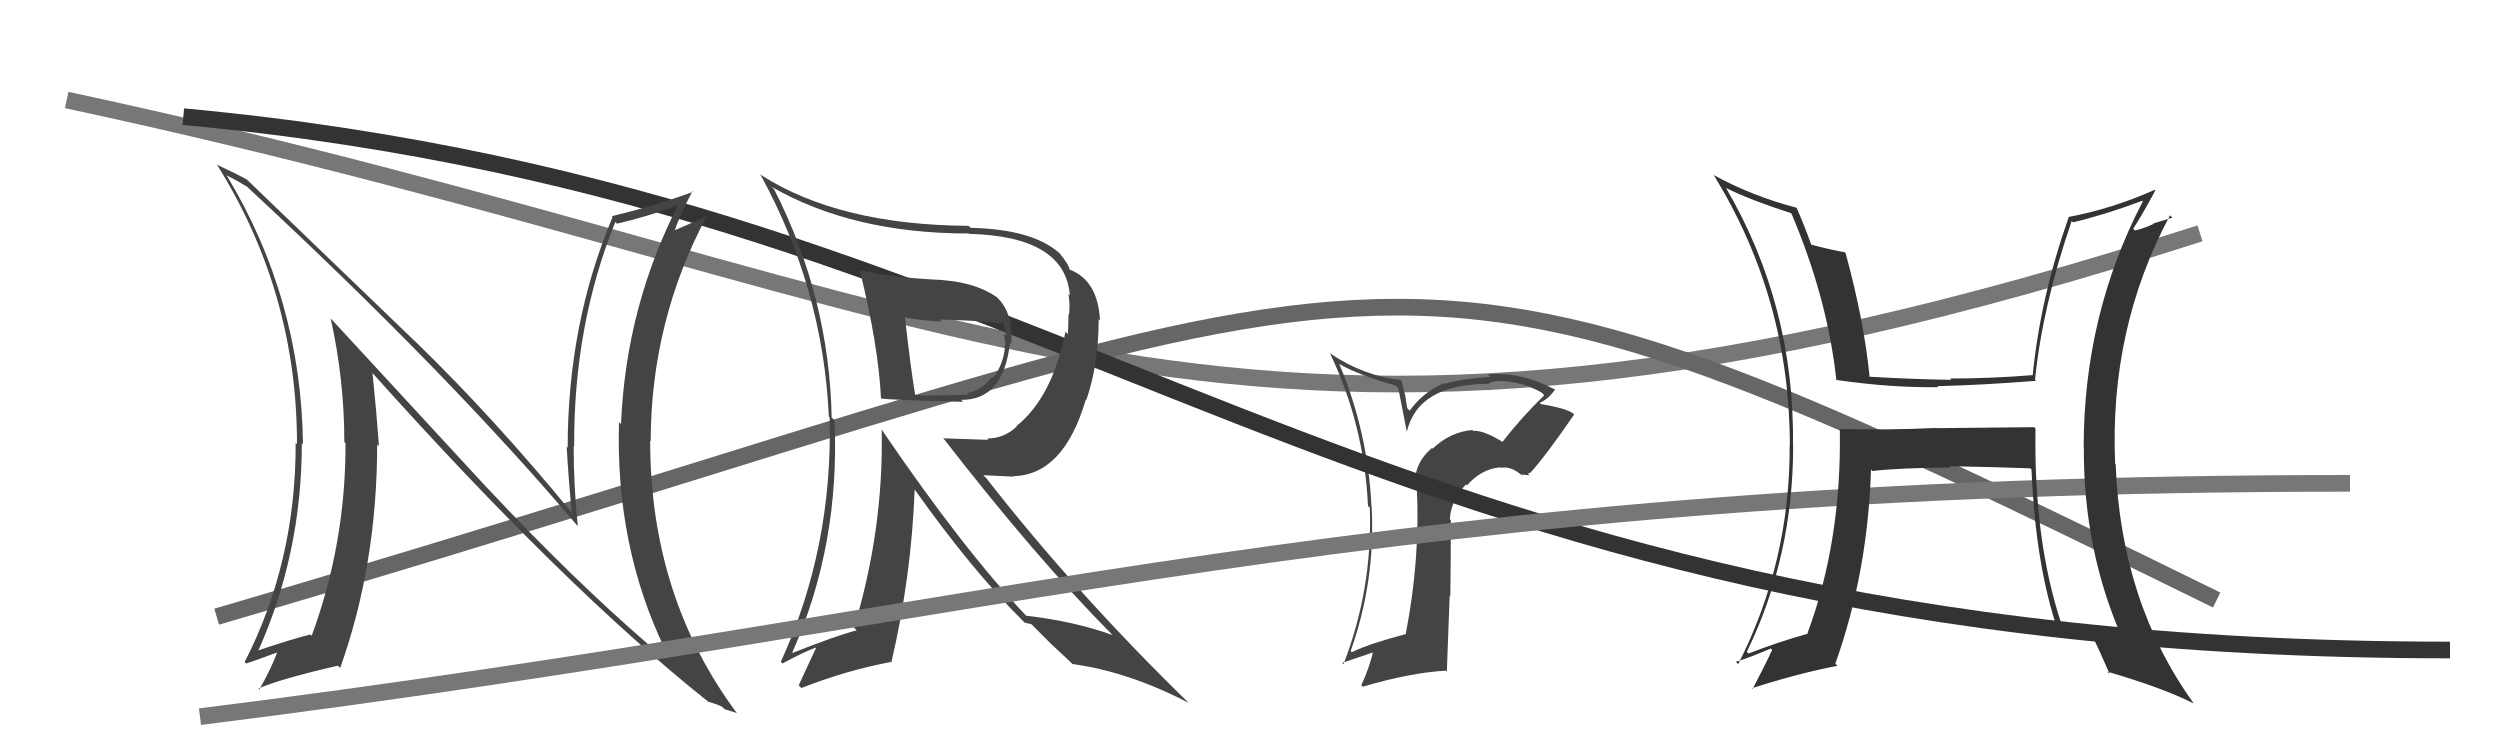<svg xmlns="http://www.w3.org/2000/svg" width="150" height="44" viewBox="0,0,150,44"><path d="M4 6 C60 18,73 33,132 14" stroke="#777" fill="none"/><path d="M13 37 C88 15,80 10,133 36" stroke="#666" fill="none"/><path fill="#444" d="M90.12 26.48L90.18 26.54L90.16 26.52Q89.03 25.81 88.39 25.85L88.36 25.82L88.34 25.80Q87.00 25.92 85.96 26.92L85.85 26.81L85.92 26.88Q84.80 27.82 84.91 29.19L84.90 29.18L85.01 29.29Q85.22 33.53 84.34 38.06L84.29 38.01L84.33 38.05Q82.21 38.60 81.11 39.13L81.13 39.15L81.04 39.06Q82.53 34.88 82.30 30.42L82.31 30.43L82.29 30.41Q82.08 25.94 80.37 21.87L80.41 21.91L80.33 21.82Q81.44 22.48 83.73 23.13L83.90 23.30L84.42 25.96L84.40 25.94Q85.07 23.03 89.34 23.03L89.26 22.95L89.32 23.01Q89.62 22.86 89.92 22.86L89.92 22.85L89.93 22.86Q91.22 22.86 92.48 23.54L92.63 23.69L92.65 23.72Q91.30 25.03 90.15 26.51ZM91.68 28.42L91.78 28.36L91.80 28.39Q92.78 27.31 94.45 24.87L94.35 24.77L94.38 24.80Q93.97 24.50 92.45 24.24L92.33 24.12L92.38 24.17Q92.85 23.99 93.31 23.38L93.22 23.30L93.30 23.37Q91.21 22.28 89.27 22.47L89.38 22.58L89.41 22.61Q87.43 22.76 86.71 23.03L86.75 23.07L86.65 22.98Q85.38 23.53 84.58 24.64L84.43 24.48L84.31 23.71L84.08 22.83L84.04 22.80Q81.81 22.55 79.83 21.22L79.67 21.06L79.79 21.18Q81.85 25.48 82.08 30.35L82.09 30.37L82.19 30.46Q82.36 35.32 80.61 39.85L80.58 39.82L80.53 39.77Q81.70 39.38 82.58 39.08L82.56 39.06L82.43 38.93Q82.18 40.04 81.68 41.11L81.77 41.20L81.77 41.20Q84.62 40.36 86.75 40.24L86.81 40.30L86.98 35.75L87.02 35.79Q87.05 33.46 87.05 31.22L87.06 31.22L86.99 31.15Q87.05 30.03 87.96 29.06L87.88 28.98L88.02 29.12Q88.90 28.12 90.04 28.04L89.98 27.98L90.07 28.07Q90.71 27.94 91.43 28.63L91.28 28.47L91.78 28.52ZM86.69 26.63L86.77 26.63L86.66 26.64L86.83 26.77Z"/><path d="M11 7 C65 12,80 39,147 39" stroke="#333" fill="none"/><path fill="#444" d="M51.55 16.20L51.45 16.09L51.59 16.23Q52.70 20.70 52.86 23.90L52.74 23.78L52.87 23.91Q53.42 24.00 57.79 24.11L57.60 23.92L57.67 23.99Q60.21 24.02 60.60 20.56L60.60 20.56L60.68 20.64Q60.79 18.81 59.88 17.90L59.86 17.88L59.81 17.83Q58.56 16.96 56.58 16.81L56.54 16.77L56.57 16.80Q53.42 16.66 51.56 16.20ZM52.95 25.82L52.88 25.75L52.90 25.76Q53.03 31.73 51.24 37.67L51.31 37.73L51.40 37.82Q50.16 38.14 47.57 39.17L47.49 39.09L47.54 39.14Q50.41 32.68 50.07 25.22L50.05 25.20L49.90 25.05Q49.76 17.87 46.45 11.36L46.37 11.28L46.28 11.20Q51.15 14.01 58.12 14.01L58.21 14.10L58.14 14.03Q63.92 14.18 64.19 17.72L64.00 17.53L64.11 17.64Q64.21 18.28 64.14 18.88L64.11 18.85L64.08 20.05L63.93 19.90Q63.13 23.85 60.99 25.56L61.01 25.58L61.01 25.58Q60.25 26.31 59.23 26.31L59.30 26.39L56.63 26.30L56.55 26.23Q62.15 33.46 66.68 38.03L66.83 38.18L66.77 38.11Q64.49 37.28 61.56 36.94L61.60 36.98L61.64 37.02Q57.81 33.00 52.89 25.76ZM61.48 37.36L61.49 37.36L61.88 37.45L62.97 38.54L63.03 38.60Q63.61 39.14 64.26 39.75L64.20 39.70L64.35 39.84Q67.75 40.31 71.33 42.18L71.36 42.21L71.44 42.29Q64.57 35.61 59.17 28.68L58.99 28.51L60.83 28.60L60.80 28.57Q63.82 28.50 65.15 23.97L65.30 24.12L65.18 24.00Q65.92 21.85 65.92 19.14L65.97 19.20L66.00 19.23Q65.88 16.82 64.17 16.17L64.13 16.14L64.18 16.19Q64.14 15.88 63.57 15.19L63.44 15.07L63.51 15.14Q61.89 13.75 58.24 13.67L58.24 13.67L58.12 13.55Q50.34 13.50 45.66 10.50L45.71 10.54L45.60 10.43Q49.38 17.30 49.73 24.99L49.77 25.04L49.78 25.05Q49.97 32.86 46.85 39.71L46.99 39.85L46.95 39.81Q48.13 39.16 48.93 38.86L48.96 38.88L47.92 41.12L48.08 41.28Q50.79 40.22 53.45 39.72L53.40 39.67L53.48 39.75Q54.69 34.57 54.88 29.35L54.76 29.22L54.83 29.30Q58.33 34.25 61.49 37.37ZM60.17 19.37L60.18 19.39L60.18 19.38Q60.37 19.80 60.37 20.14L60.23 20.01L60.34 20.69L60.30 20.65Q60.28 21.73 59.59 22.68L59.59 22.68L59.52 22.60Q58.95 23.40 58.03 23.59L58.17 23.73L58.11 23.67Q57.87 23.69 56.27 23.73L56.33 23.79L56.23 23.70Q55.72 23.79 54.88 23.68L54.92 23.72L54.91 23.70Q54.63 22.02 54.29 18.97L54.46 19.15L54.39 19.08Q55.81 19.28 56.50 19.28L56.41 19.19L56.39 19.17Q58.26 19.21 60.20 19.40Z"/><path fill="#444" d="M29.03 29.06L19.93 19.20L19.84 19.11Q20.66 22.79 20.66 26.52L20.81 26.67L20.73 26.59Q20.75 32.59 18.70 38.15L18.60 38.04L18.62 38.07Q17.54 38.33 15.30 39.09L15.34 39.13L15.42 39.21Q18.11 33.29 18.11 26.59L18.13 26.61L18.18 26.66Q18.07 17.91 13.58 10.49L13.63 10.54L13.63 10.54Q14.13 10.78 14.82 11.20L14.67 11.05L14.84 11.22Q26.87 22.37 34.71 31.62L34.65 31.56L34.67 31.58Q34.42 29.20 34.42 26.77L34.35 26.69L34.45 26.80Q34.41 19.52 36.92 13.32L36.88 13.27L37.02 13.42Q39.34 12.87 40.93 12.19L40.75 12.00L40.81 12.06Q37.56 18.29 37.26 25.45L37.23 25.42L37.14 25.33Q36.92 32.76 39.89 38.93L39.95 39.00L39.87 38.92Q39.37 38.91 38.95 38.72L38.94 38.71L38.86 38.63Q34.41 34.79 29.19 29.23L29.18 29.22ZM42.56 42.17L42.51 42.12L42.50 42.11Q42.90 42.21 43.32 42.40L43.47 42.55L44.18 42.77L44.23 42.81Q39.01 35.81 39.01 26.45L39.01 26.44L39.04 26.48Q39.06 19.26 42.38 13.02L42.49 13.13L42.35 13.00Q41.75 13.27 40.34 13.88L40.28 13.81L40.44 13.98Q40.72 13.03 41.55 11.47L41.60 11.52L41.59 11.51Q39.13 12.40 36.70 12.97L36.72 12.99L36.75 13.03Q34.06 19.44 34.06 26.86L34.07 26.87L34.00 26.80Q34.11 28.78 34.31 30.76L34.25 30.70L34.32 30.78Q29.66 25.09 24.91 20.48L24.83 20.41L14.79 10.75L14.81 10.77Q14.21 10.44 12.99 9.87L12.93 9.80L13.03 9.90Q17.82 17.55 17.82 26.65L17.86 26.68L17.74 26.57Q17.76 33.71 14.68 39.72L14.81 39.86L14.76 39.81Q15.09 39.72 16.73 39.11L16.72 39.10L16.66 39.03Q16.40 39.88 15.56 41.37L15.55 41.36L15.51 41.31Q16.80 40.74 20.27 39.94L20.27 39.94L20.41 40.08Q22.63 33.86 22.63 26.66L22.63 26.66L22.74 26.77Q22.57 24.51 22.35 22.38L22.35 22.38L22.40 22.44Q33.88 35.25 42.49 42.10Z"/><path d="M12 43 C60 37,83 29,141 29" stroke="#777" fill="none"/><path fill="#333" d="M122.11 25.69L122.05 25.63L116.13 25.69L116.12 25.68Q113.28 25.81 110.35 25.74L110.38 25.76L110.39 25.77Q110.50 32.47 108.45 37.99L108.47 38.01L108.47 38.02Q106.66 38.53 104.91 39.21L104.74 39.04L104.81 39.11Q107.59 33.40 107.59 26.74L107.51 26.66L107.58 26.73Q107.69 18.35 103.58 11.31L103.44 11.17L103.54 11.27Q104.98 11.99 107.46 12.79L107.47 12.80L107.49 12.82Q109.65 17.91 110.18 22.79L110.13 22.73L110.20 22.80Q113.45 23.27 116.30 23.23L116.18 23.11L116.24 23.17Q118.85 23.11 122.16 22.85L122.11 22.79L122.10 22.79Q122.55 18.36 124.30 13.26L124.40 13.36L124.38 13.34Q126.28 12.89 128.53 12.05L128.49 12.01L128.57 12.08Q125.02 18.89 125.02 26.85L124.99 26.82L125.03 26.86Q125.00 33.04 127.37 38.37L127.42 38.43L127.41 38.41Q125.74 37.73 123.68 37.42L123.69 37.44L123.68 37.42Q122.02 32.41 122.13 25.71ZM123.48 37.83L123.40 37.75L123.40 37.75Q124.41 37.89 125.52 38.16L125.54 38.18L125.57 38.21Q125.93 38.95 126.58 40.44L126.53 40.39L126.44 40.30Q129.83 41.29 131.62 42.21L131.68 42.27L131.63 42.22Q127.25 36.12 126.94 27.86L126.82 27.74L126.91 27.83Q126.55 19.73 130.20 12.92L130.34 13.06L129.17 13.42L129.20 13.44Q128.71 13.68 128.10 13.83L128.09 13.82L127.99 13.72Q128.48 12.99 129.32 11.43L129.25 11.36L129.28 11.39Q126.72 12.53 124.10 13.02L124.15 13.07L124.12 13.04Q122.42 17.85 121.96 22.53L121.84 22.42L121.93 22.51Q119.44 22.71 117.00 22.71L116.94 22.65L117.08 22.79Q114.64 22.75 112.13 22.60L112.08 22.56L112.18 22.65Q111.85 19.27 110.74 15.20L110.71 15.17L110.68 15.13Q110.01 15.03 108.56 14.65L108.71 14.80L108.72 14.81Q108.26 13.51 107.80 12.48L107.79 12.48L107.78 12.46Q105.08 11.75 102.80 10.49L102.73 10.43L102.84 10.53Q107.39 17.94 107.39 26.73L107.29 26.63L107.38 26.72Q107.41 33.72 104.29 39.85L104.28 39.84L104.15 39.71Q104.91 39.48 106.25 38.91L106.19 38.86L106.33 38.99Q105.96 39.80 105.16 41.33L105.21 41.38L105.12 41.29Q108.01 40.37 110.25 39.95L110.20 39.90L110.12 39.82Q112.07 34.34 112.26 28.17L112.22 28.13L112.35 28.26Q113.84 28.08 117.04 28.05L116.97 27.98L116.96 27.97Q119.92 28.03 121.82 28.10L121.76 28.04L121.89 28.17Q122.13 33.90 123.47 37.82Z"/></svg>